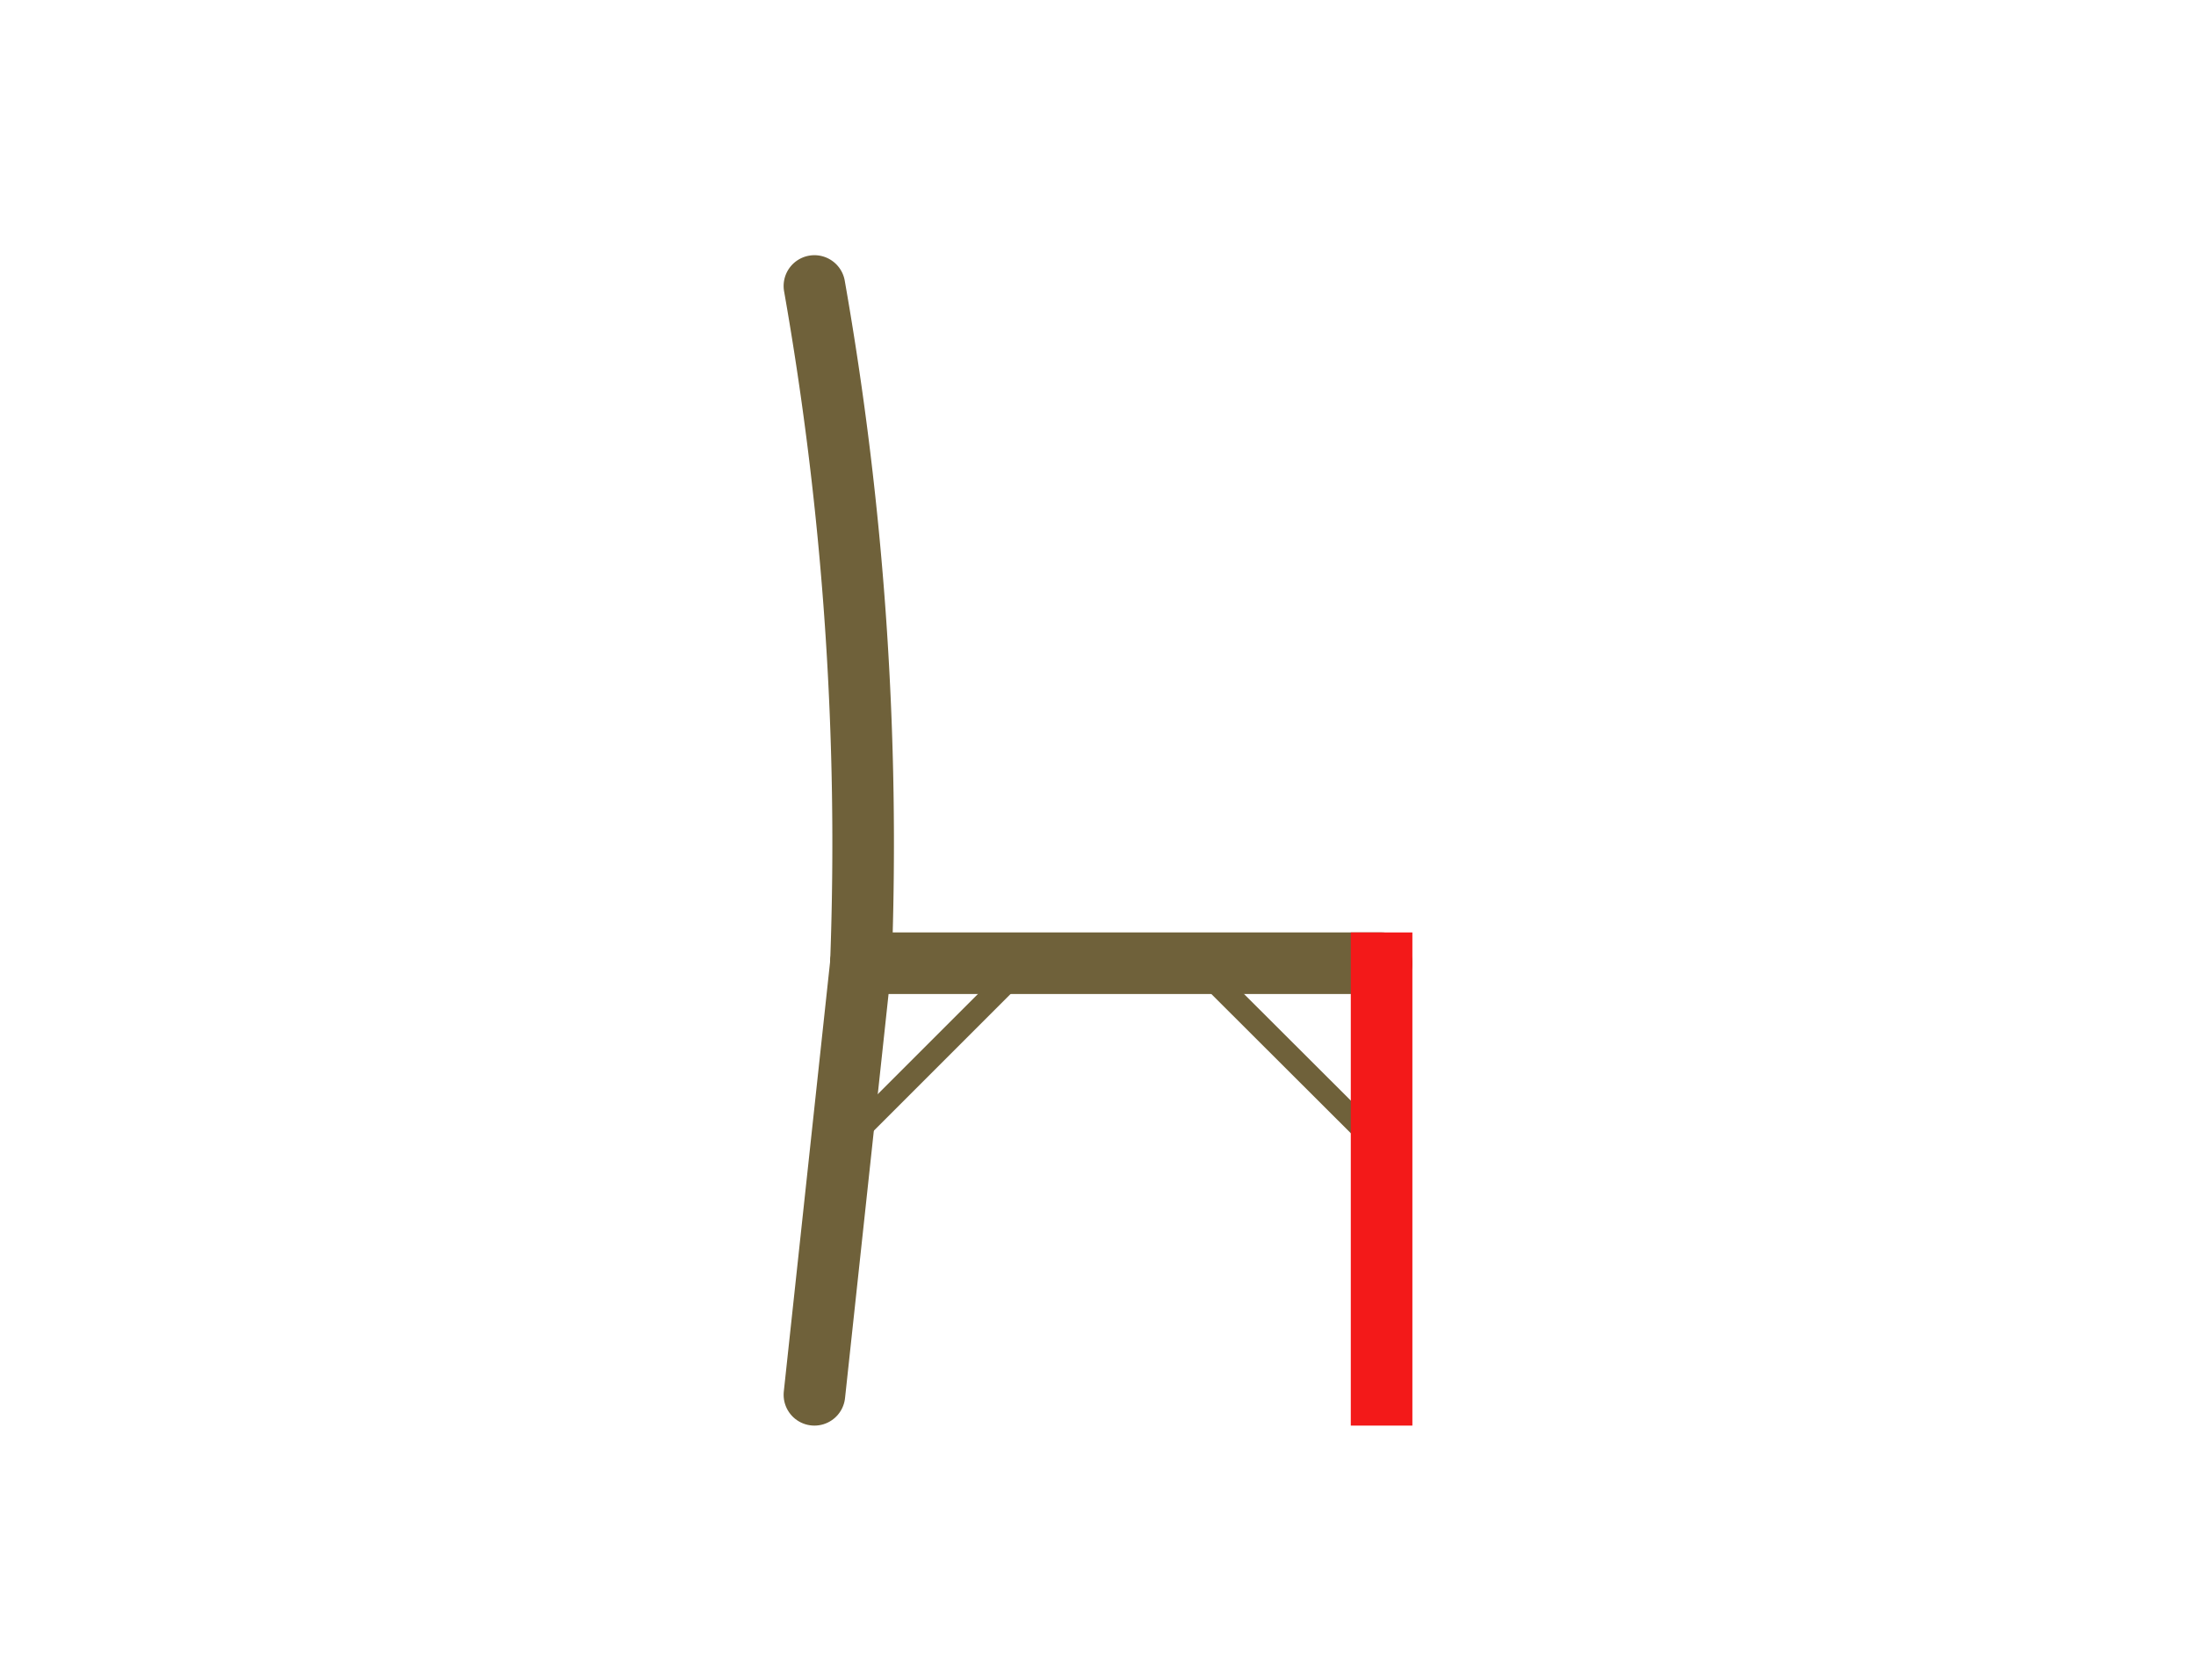 <?xml version="1.0" encoding="UTF-8"?>
<svg xmlns="http://www.w3.org/2000/svg" viewBox="0 0 71.32 54.57">
  <defs>
    <style>.cls-1,.cls-2,.cls-3,.cls-4,.cls-5{fill:none;}.cls-2,.cls-3,.cls-4{stroke:#6f613a;}.cls-2{stroke-miterlimit:10;stroke-width:0.75px;}.cls-3,.cls-4{stroke-linecap:round;}.cls-3,.cls-4,.cls-5{stroke-width:2px;}.cls-4{stroke-linejoin:bevel;}.cls-5{stroke:#f31919;stroke-linecap:square;}</style>
  </defs>
  <g id="Capa_2" data-name="Capa 2">
    <g id="Capa_1-2" data-name="Capa 1">
      <rect class="cls-1" width="71.32" height="54.57"></rect>
      <line class="cls-2" x1="33.29" y1="31.29" x2="27.31" y2="37.27"></line>
      <line class="cls-2" x1="38.87" y1="31.29" x2="44.87" y2="37.28"></line>
      <line class="cls-3" x1="27.96" y1="31.29" x2="26.45" y2="45.31"></line>
      <path class="cls-3" d="M26.45,9.29a104.37,104.37,0,0,1,1.51,22"></path>
      <line class="cls-4" x1="44.87" y1="31.29" x2="27.96" y2="31.29"></line>
      <line class="cls-5" x1="44.87" y1="31.29" x2="44.87" y2="45.31"></line>
    </g>
  </g>
</svg>
